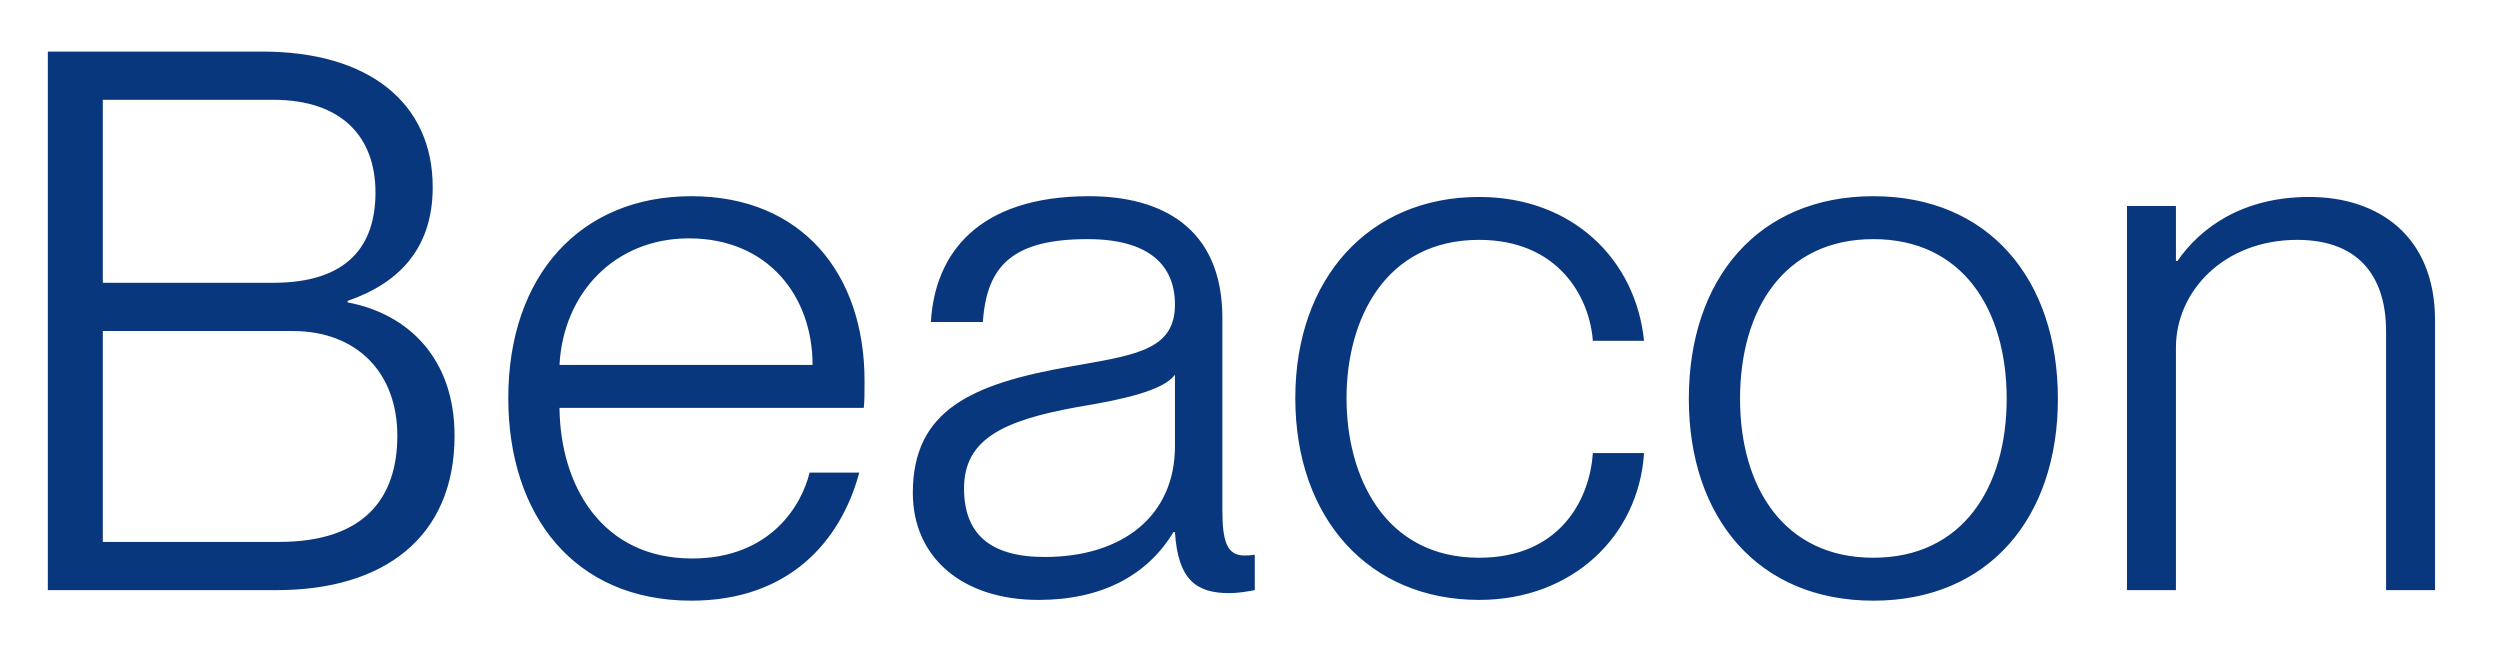 <svg width="115" height="30" viewBox="-2 -2 115 30" fill="none" id="svg-863085552_3123" xmlns="http://www.w3.org/2000/svg">
<path fill-rule="evenodd" clip-rule="evenodd" d="M18.91 18.043C18.91 22.72 15.653 25.146 10.733 25.146H0.2V0.373H10.075C14.96 0.373 17.905 2.729 17.905 6.609C17.905 9.554 16.207 11.079 13.99 11.841V11.91C16.762 12.43 18.91 14.474 18.91 18.043ZM15.272 6.852C15.272 4.322 13.748 2.59 10.56 2.59H2.729V11.009H10.56C13.99 11.009 15.272 9.312 15.272 6.852ZM16.277 18.043C16.277 15.133 14.406 13.227 11.461 13.227H2.729V22.928H10.837C14.752 22.928 16.277 20.919 16.277 18.043ZM37.734 16.761C37.769 16.484 37.769 15.999 37.769 15.514C37.769 10.594 34.893 7.025 29.8 7.025C24.707 7.025 21.381 10.663 21.381 16.31C21.381 21.681 24.395 25.631 29.8 25.631C34.235 25.631 36.66 22.963 37.526 19.741H35.24C34.893 21.196 33.473 23.69 29.835 23.69C25.677 23.69 23.771 20.329 23.737 16.761H37.734ZM35.378 14.786H23.737C23.91 11.494 26.266 8.965 29.696 8.965C33.334 8.965 35.378 11.633 35.378 14.786ZM45.776 25.596C42.242 25.596 39.99 23.621 39.99 20.676C39.99 16.865 42.693 15.652 47.266 14.855C47.425 14.827 47.58 14.8 47.732 14.773C50.375 14.307 52.048 14.012 52.048 12.014C52.048 10.212 50.87 9 48.029 9C44.598 9 43.386 10.212 43.212 12.811H40.822C40.995 9.693 42.97 7.025 48.098 7.025C51.355 7.025 54.23 8.411 54.23 12.638V21.473C54.23 22.893 54.438 23.552 55.235 23.552C55.374 23.552 55.513 23.552 55.72 23.517V25.146L55.72 25.146C55.339 25.215 54.958 25.284 54.542 25.284C53.053 25.284 52.186 24.695 52.048 22.478H51.978C50.766 24.487 48.652 25.596 45.776 25.596ZM46.054 23.621C49.657 23.621 52.048 21.715 52.048 18.528V15.236C51.528 15.964 49.657 16.38 47.544 16.726C44.113 17.35 42.346 18.216 42.346 20.468C42.346 22.512 43.49 23.621 46.054 23.621ZM84.174 25.631C78.873 25.631 75.686 21.819 75.686 16.345C75.686 10.836 78.873 7.025 84.174 7.025C89.475 7.025 92.663 10.836 92.663 16.345C92.663 21.819 89.475 25.631 84.174 25.631ZM84.174 23.656C88.297 23.656 90.307 20.399 90.307 16.345C90.307 12.257 88.297 9 84.174 9C80.051 9 78.042 12.257 78.042 16.345C78.042 20.399 80.051 23.656 84.174 23.656ZM104.226 7.06C107.379 7.06 110.012 8.827 110.012 12.742V25.146H107.76V13.227C107.76 10.975 106.72 9.034 103.671 9.034C100.31 9.034 98.093 11.39 98.093 13.989V25.146H95.841V7.475H98.093V10.005H98.162C99.167 8.549 101.073 7.06 104.226 7.06ZM57.584 16.311C57.584 21.854 60.98 25.596 66.038 25.596C70.334 25.596 73.383 22.651 73.626 18.84H71.27C71.131 20.988 69.745 23.656 66.038 23.656C61.707 23.656 59.94 19.948 59.94 16.311C59.94 12.707 61.707 9.034 66.038 9.034C69.711 9.034 71.131 11.702 71.27 13.677H73.626C73.245 9.935 70.334 7.06 66.038 7.06C60.98 7.06 57.584 10.802 57.584 16.311Z" fill="#09377E"></path>
</svg>